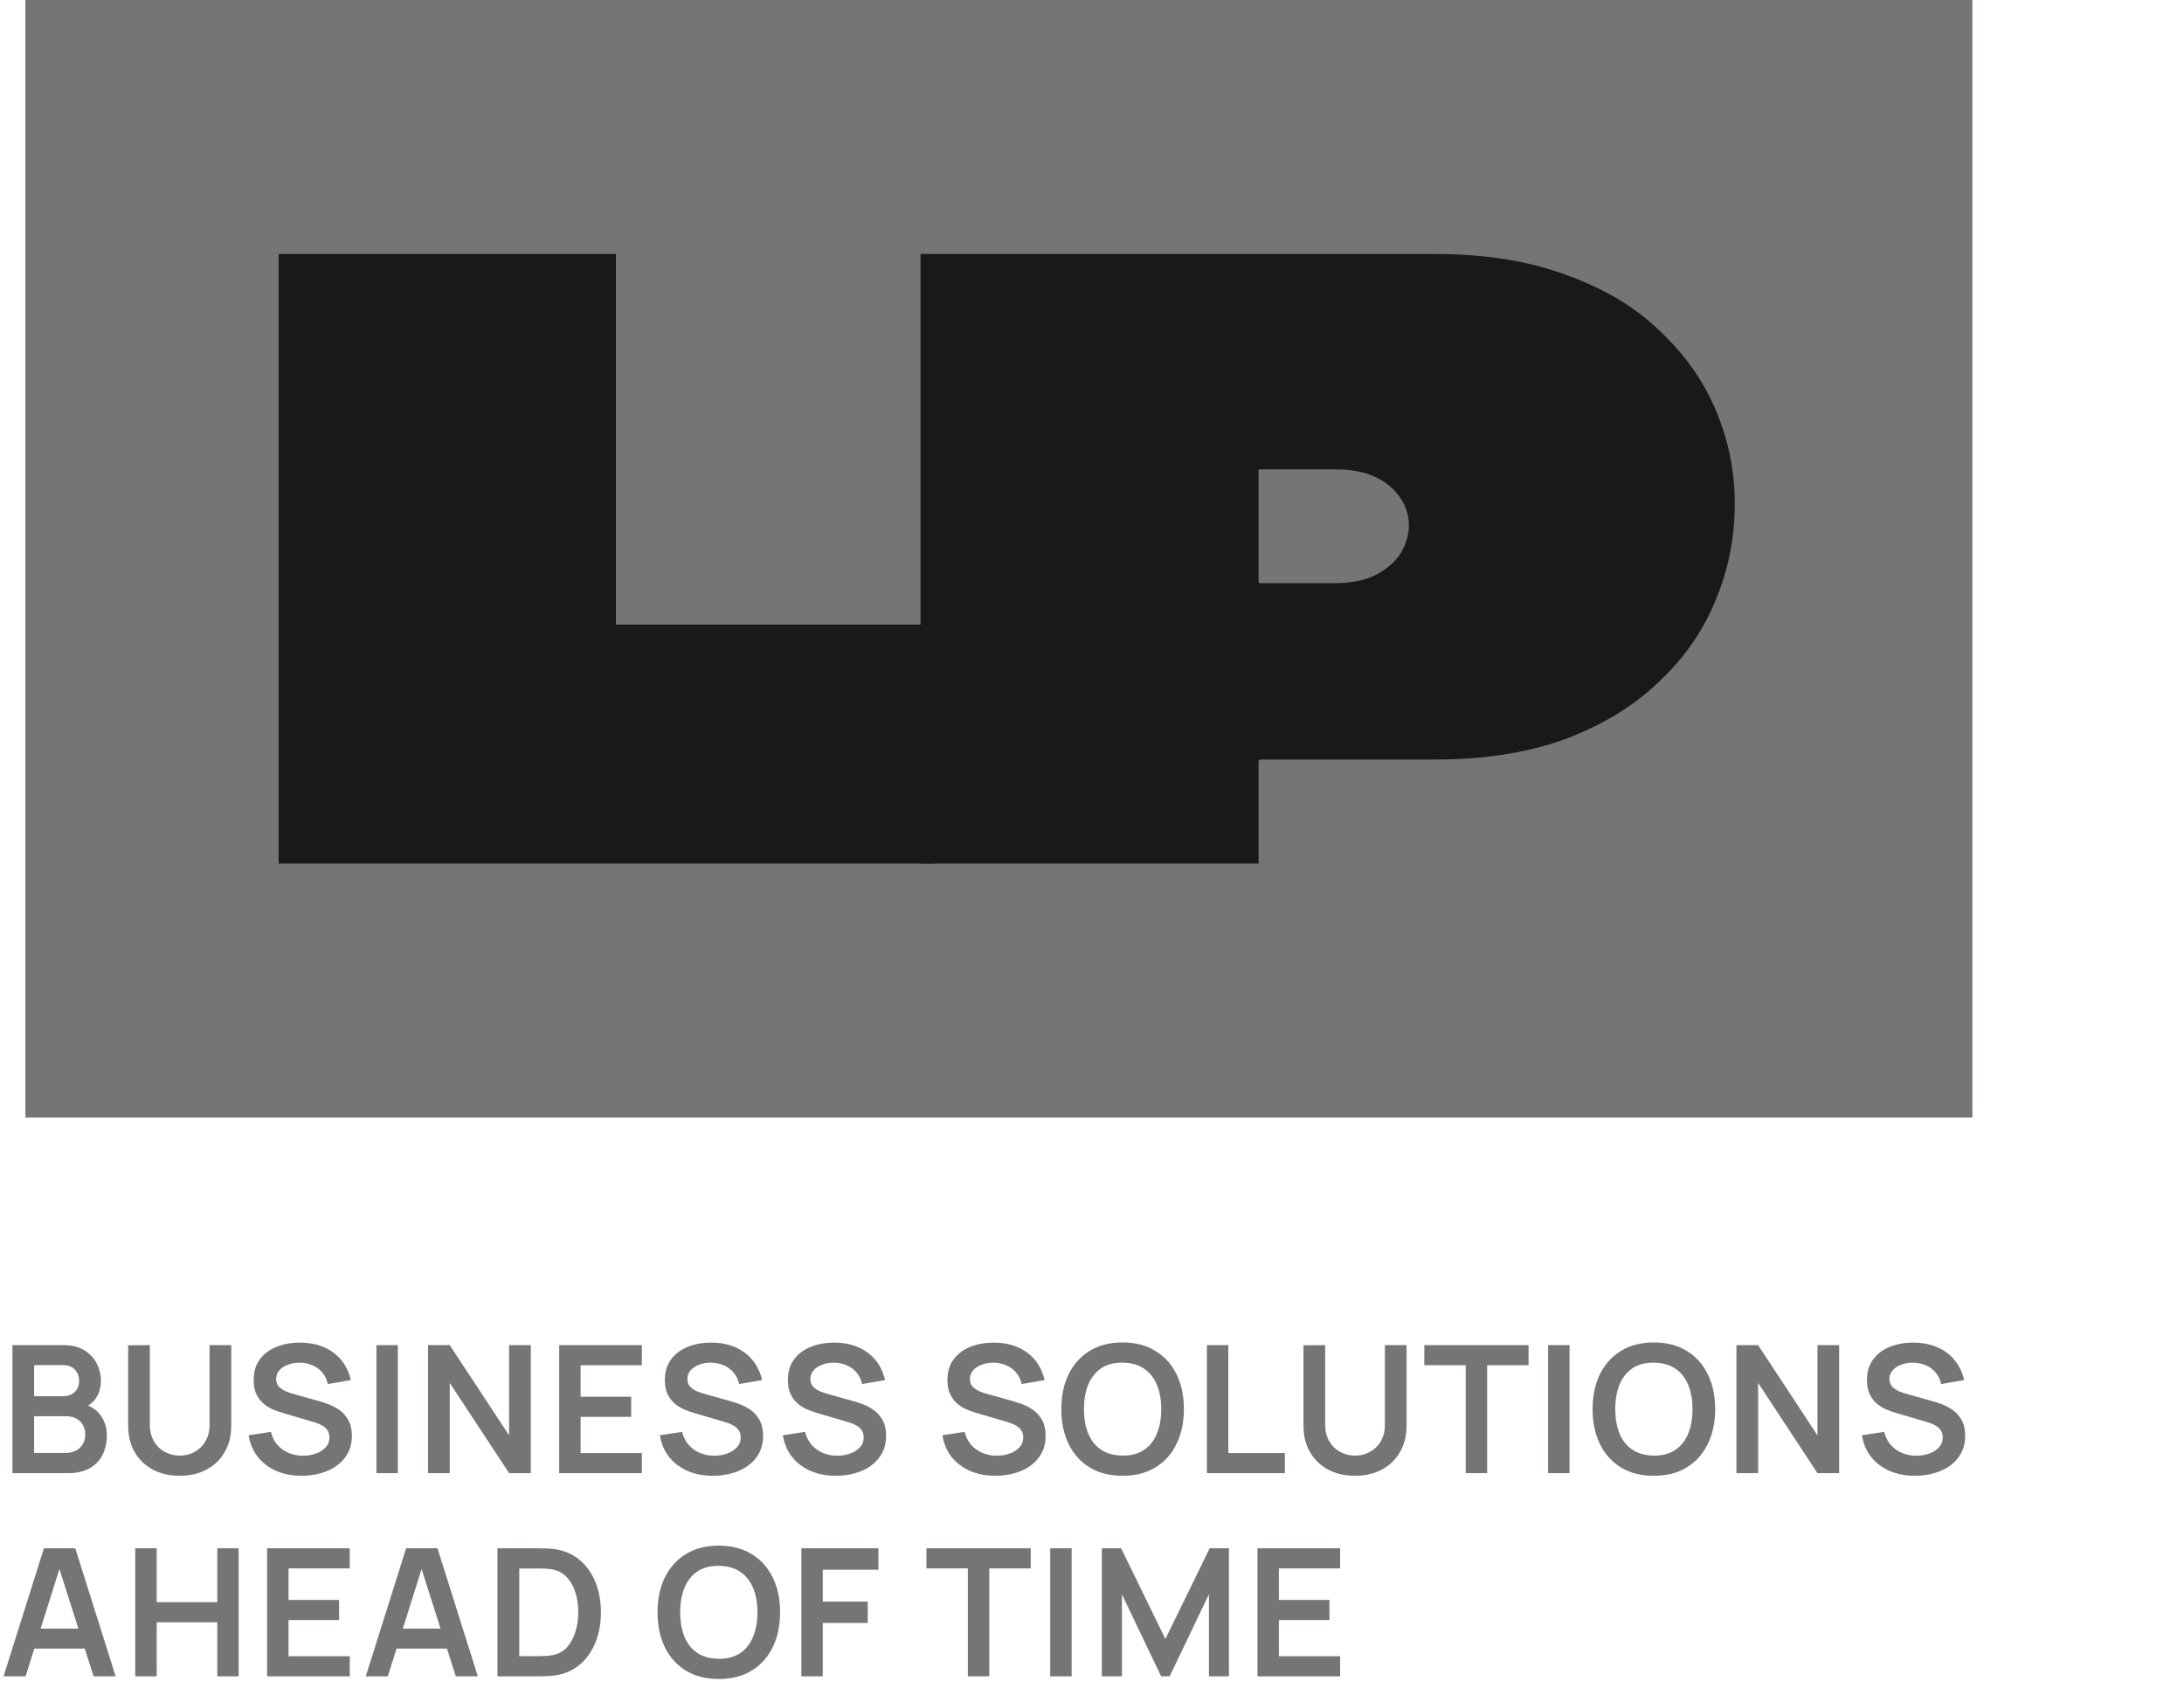 <svg width="86" height="67" viewBox="0 0 86 67" fill="none" xmlns="http://www.w3.org/2000/svg">
<path d="M0.49 58V52.96H2.489C2.829 52.96 3.108 53.029 3.325 53.166C3.544 53.302 3.707 53.476 3.812 53.688C3.919 53.9 3.973 54.12 3.973 54.346C3.973 54.624 3.906 54.859 3.773 55.053C3.642 55.247 3.464 55.377 3.237 55.445V55.27C3.555 55.342 3.795 55.493 3.958 55.721C4.124 55.95 4.207 56.21 4.207 56.502C4.207 56.801 4.15 57.062 4.035 57.286C3.921 57.51 3.751 57.685 3.525 57.811C3.3 57.937 3.023 58 2.692 58H0.49ZM1.344 57.206H2.587C2.733 57.206 2.865 57.176 2.982 57.118C3.099 57.057 3.19 56.973 3.255 56.866C3.323 56.756 3.357 56.627 3.357 56.477C3.357 56.342 3.327 56.221 3.269 56.114C3.211 56.006 3.126 55.921 3.014 55.858C2.901 55.793 2.767 55.76 2.611 55.76H1.344V57.206ZM1.344 54.972H2.478C2.599 54.972 2.708 54.949 2.804 54.903C2.899 54.856 2.975 54.787 3.031 54.696C3.087 54.605 3.115 54.493 3.115 54.36C3.115 54.185 3.059 54.039 2.947 53.922C2.835 53.806 2.679 53.748 2.478 53.748H1.344V54.972ZM7.076 58.105C6.675 58.105 6.321 58.023 6.016 57.86C5.712 57.697 5.474 57.467 5.302 57.17C5.131 56.874 5.046 56.526 5.046 56.127V52.967L5.9 52.96V56.106C5.9 56.295 5.932 56.465 5.995 56.614C6.06 56.763 6.147 56.891 6.257 56.995C6.367 57.098 6.493 57.176 6.635 57.23C6.777 57.284 6.924 57.31 7.076 57.31C7.232 57.31 7.381 57.284 7.521 57.23C7.663 57.174 7.789 57.095 7.899 56.992C8.008 56.887 8.095 56.76 8.158 56.611C8.221 56.461 8.252 56.293 8.252 56.106V52.96H9.106V56.127C9.106 56.526 9.02 56.874 8.847 57.17C8.677 57.467 8.439 57.697 8.133 57.86C7.83 58.023 7.477 58.105 7.076 58.105ZM11.878 58.105C11.509 58.105 11.177 58.041 10.88 57.913C10.586 57.784 10.344 57.601 10.152 57.363C9.963 57.123 9.843 56.838 9.792 56.509L10.667 56.376C10.741 56.675 10.894 56.906 11.125 57.069C11.358 57.232 11.627 57.314 11.93 57.314C12.11 57.314 12.279 57.286 12.438 57.23C12.596 57.174 12.725 57.092 12.823 56.985C12.923 56.878 12.973 56.746 12.973 56.59C12.973 56.52 12.961 56.455 12.938 56.397C12.915 56.336 12.88 56.283 12.833 56.236C12.789 56.189 12.73 56.147 12.658 56.11C12.588 56.07 12.507 56.036 12.413 56.008L11.111 55.623C10.999 55.591 10.878 55.548 10.747 55.494C10.619 55.438 10.496 55.362 10.38 55.267C10.265 55.169 10.171 55.045 10.096 54.895C10.024 54.744 9.988 54.557 9.988 54.336C9.988 54.011 10.069 53.739 10.233 53.52C10.398 53.298 10.62 53.133 10.898 53.023C11.178 52.913 11.488 52.86 11.829 52.862C12.174 52.864 12.482 52.924 12.753 53.041C13.023 53.155 13.25 53.322 13.432 53.541C13.614 53.76 13.742 54.025 13.817 54.336L12.91 54.493C12.873 54.316 12.8 54.165 12.693 54.041C12.588 53.916 12.459 53.82 12.305 53.755C12.153 53.689 11.991 53.654 11.818 53.65C11.65 53.647 11.494 53.673 11.349 53.727C11.207 53.778 11.091 53.852 11.003 53.95C10.916 54.048 10.873 54.163 10.873 54.294C10.873 54.417 10.911 54.519 10.985 54.598C11.06 54.675 11.152 54.737 11.262 54.783C11.374 54.828 11.487 54.865 11.601 54.895L12.504 55.148C12.628 55.18 12.767 55.224 12.921 55.281C13.075 55.337 13.223 55.415 13.365 55.515C13.508 55.615 13.624 55.747 13.715 55.91C13.809 56.074 13.855 56.282 13.855 56.533C13.855 56.795 13.8 57.025 13.691 57.223C13.583 57.419 13.438 57.582 13.253 57.713C13.069 57.844 12.858 57.942 12.62 58.007C12.384 58.072 12.137 58.105 11.878 58.105ZM14.823 58V52.96H15.666V58H14.823ZM16.855 58V52.96H17.709L20.047 56.513V52.96H20.901V58H20.047L17.709 54.447V58H16.855ZM22.019 58V52.96H25.274V53.751H22.863V54.993H24.854V55.785H22.863V57.209H25.274V58H22.019ZM28.072 58.105C27.703 58.105 27.37 58.041 27.074 57.913C26.78 57.784 26.537 57.601 26.346 57.363C26.157 57.123 26.037 56.838 25.985 56.509L26.86 56.376C26.935 56.675 27.088 56.906 27.319 57.069C27.552 57.232 27.821 57.314 28.124 57.314C28.304 57.314 28.473 57.286 28.631 57.23C28.79 57.174 28.919 57.092 29.017 56.985C29.117 56.878 29.167 56.746 29.167 56.59C29.167 56.52 29.155 56.455 29.132 56.397C29.109 56.336 29.074 56.283 29.027 56.236C28.983 56.189 28.924 56.147 28.852 56.11C28.782 56.07 28.7 56.036 28.607 56.008L27.305 55.623C27.193 55.591 27.072 55.548 26.941 55.494C26.813 55.438 26.69 55.362 26.573 55.267C26.459 55.169 26.365 55.045 26.29 54.895C26.218 54.744 26.181 54.557 26.181 54.336C26.181 54.011 26.263 53.739 26.427 53.52C26.592 53.298 26.814 53.133 27.091 53.023C27.372 52.913 27.682 52.86 28.023 52.862C28.368 52.864 28.676 52.924 28.947 53.041C29.217 53.155 29.444 53.322 29.625 53.541C29.808 53.76 29.936 54.025 30.011 54.336L29.104 54.493C29.067 54.316 28.994 54.165 28.887 54.041C28.782 53.916 28.652 53.82 28.498 53.755C28.347 53.689 28.185 53.654 28.012 53.65C27.844 53.647 27.688 53.673 27.543 53.727C27.401 53.778 27.285 53.852 27.197 53.95C27.11 54.048 27.067 54.163 27.067 54.294C27.067 54.417 27.104 54.519 27.179 54.598C27.254 54.675 27.346 54.737 27.456 54.783C27.567 54.828 27.681 54.865 27.795 54.895L28.698 55.148C28.822 55.18 28.96 55.224 29.114 55.281C29.268 55.337 29.417 55.415 29.559 55.515C29.701 55.615 29.818 55.747 29.909 55.91C30.002 56.074 30.049 56.282 30.049 56.533C30.049 56.795 29.994 57.025 29.884 57.223C29.777 57.419 29.631 57.582 29.447 57.713C29.263 57.844 29.052 57.942 28.814 58.007C28.578 58.072 28.331 58.105 28.072 58.105ZM32.915 58.105C32.546 58.105 32.213 58.041 31.917 57.913C31.623 57.784 31.38 57.601 31.189 57.363C31 57.123 30.88 56.838 30.829 56.509L31.704 56.376C31.778 56.675 31.931 56.906 32.162 57.069C32.395 57.232 32.664 57.314 32.967 57.314C33.147 57.314 33.316 57.286 33.475 57.23C33.633 57.174 33.762 57.092 33.86 56.985C33.96 56.878 34.01 56.746 34.01 56.59C34.01 56.52 33.998 56.455 33.975 56.397C33.952 56.336 33.917 56.283 33.87 56.236C33.826 56.189 33.767 56.147 33.695 56.11C33.625 56.07 33.543 56.036 33.45 56.008L32.148 55.623C32.036 55.591 31.915 55.548 31.784 55.494C31.656 55.438 31.533 55.362 31.417 55.267C31.302 55.169 31.208 55.045 31.133 54.895C31.061 54.744 31.025 54.557 31.025 54.336C31.025 54.011 31.106 53.739 31.27 53.52C31.435 53.298 31.657 53.133 31.935 53.023C32.215 52.913 32.525 52.86 32.866 52.862C33.211 52.864 33.519 52.924 33.79 53.041C34.06 53.155 34.287 53.322 34.469 53.541C34.651 53.76 34.779 54.025 34.854 54.336L33.947 54.493C33.91 54.316 33.837 54.165 33.73 54.041C33.625 53.916 33.496 53.82 33.342 53.755C33.19 53.689 33.028 53.654 32.855 53.65C32.687 53.647 32.531 53.673 32.386 53.727C32.244 53.778 32.128 53.852 32.04 53.95C31.953 54.048 31.91 54.163 31.91 54.294C31.91 54.417 31.947 54.519 32.022 54.598C32.097 54.675 32.189 54.737 32.299 54.783C32.411 54.828 32.524 54.865 32.638 54.895L33.541 55.148C33.665 55.18 33.804 55.224 33.958 55.281C34.112 55.337 34.26 55.415 34.402 55.515C34.544 55.615 34.661 55.747 34.752 55.91C34.845 56.074 34.892 56.282 34.892 56.533C34.892 56.795 34.837 57.025 34.728 57.223C34.62 57.419 34.474 57.582 34.29 57.713C34.106 57.844 33.895 57.942 33.657 58.007C33.421 58.072 33.174 58.105 32.915 58.105ZM39.197 58.105C38.828 58.105 38.495 58.041 38.199 57.913C37.905 57.784 37.662 57.601 37.471 57.363C37.282 57.123 37.162 56.838 37.111 56.509L37.986 56.376C38.06 56.675 38.213 56.906 38.444 57.069C38.677 57.232 38.946 57.314 39.249 57.314C39.429 57.314 39.598 57.286 39.757 57.23C39.915 57.174 40.044 57.092 40.142 56.985C40.242 56.878 40.292 56.746 40.292 56.59C40.292 56.52 40.28 56.455 40.257 56.397C40.234 56.336 40.199 56.283 40.152 56.236C40.108 56.189 40.049 56.147 39.977 56.11C39.907 56.07 39.825 56.036 39.732 56.008L38.43 55.623C38.318 55.591 38.197 55.548 38.066 55.494C37.938 55.438 37.815 55.362 37.699 55.267C37.584 55.169 37.49 55.045 37.415 54.895C37.343 54.744 37.307 54.557 37.307 54.336C37.307 54.011 37.388 53.739 37.552 53.52C37.717 53.298 37.939 53.133 38.217 53.023C38.497 52.913 38.807 52.86 39.148 52.862C39.493 52.864 39.801 52.924 40.072 53.041C40.342 53.155 40.569 53.322 40.751 53.541C40.933 53.76 41.061 54.025 41.136 54.336L40.229 54.493C40.192 54.316 40.119 54.165 40.012 54.041C39.907 53.916 39.778 53.82 39.624 53.755C39.472 53.689 39.31 53.654 39.137 53.65C38.969 53.647 38.813 53.673 38.668 53.727C38.526 53.778 38.41 53.852 38.322 53.95C38.235 54.048 38.192 54.163 38.192 54.294C38.192 54.417 38.229 54.519 38.304 54.598C38.379 54.675 38.471 54.737 38.581 54.783C38.693 54.828 38.806 54.865 38.92 54.895L39.823 55.148C39.947 55.18 40.086 55.224 40.24 55.281C40.394 55.337 40.542 55.415 40.684 55.515C40.826 55.615 40.943 55.747 41.034 55.91C41.127 56.074 41.174 56.282 41.174 56.533C41.174 56.795 41.119 57.025 41.01 57.223C40.902 57.419 40.756 57.582 40.572 57.713C40.388 57.844 40.177 57.942 39.939 58.007C39.703 58.072 39.456 58.105 39.197 58.105ZM44.203 58.105C43.699 58.105 43.267 57.995 42.908 57.776C42.549 57.554 42.272 57.246 42.079 56.852C41.887 56.458 41.792 56 41.792 55.48C41.792 54.96 41.887 54.502 42.079 54.108C42.272 53.714 42.549 53.407 42.908 53.188C43.267 52.966 43.699 52.855 44.203 52.855C44.707 52.855 45.139 52.966 45.498 53.188C45.86 53.407 46.136 53.714 46.328 54.108C46.521 54.502 46.618 54.96 46.618 55.48C46.618 56 46.521 56.458 46.328 56.852C46.136 57.246 45.86 57.554 45.498 57.776C45.139 57.995 44.707 58.105 44.203 58.105ZM44.203 57.31C44.541 57.313 44.823 57.238 45.047 57.087C45.273 56.935 45.442 56.721 45.554 56.446C45.669 56.171 45.726 55.849 45.726 55.48C45.726 55.111 45.669 54.792 45.554 54.521C45.442 54.248 45.273 54.036 45.047 53.884C44.823 53.732 44.541 53.654 44.203 53.65C43.865 53.647 43.584 53.722 43.36 53.873C43.136 54.025 42.967 54.239 42.852 54.514C42.74 54.789 42.684 55.111 42.684 55.48C42.684 55.849 42.74 56.169 42.852 56.443C42.964 56.713 43.132 56.924 43.356 57.076C43.583 57.228 43.865 57.306 44.203 57.31ZM47.525 58V52.96H48.368V57.209H50.594V58H47.525ZM53.357 58.105C52.956 58.105 52.602 58.023 52.297 57.86C51.993 57.697 51.755 57.467 51.583 57.17C51.412 56.874 51.327 56.526 51.327 56.127V52.967L52.181 52.96V56.106C52.181 56.295 52.213 56.465 52.276 56.614C52.341 56.763 52.429 56.891 52.538 56.995C52.648 57.098 52.774 57.176 52.916 57.23C53.059 57.284 53.206 57.31 53.357 57.31C53.514 57.31 53.662 57.284 53.802 57.23C53.944 57.174 54.07 57.095 54.18 56.992C54.289 56.887 54.376 56.76 54.439 56.611C54.502 56.461 54.533 56.293 54.533 56.106V52.96H55.387V56.127C55.387 56.526 55.301 56.874 55.128 57.17C54.958 57.467 54.72 57.697 54.414 57.86C54.111 58.023 53.759 58.105 53.357 58.105ZM57.716 58V53.751H56.085V52.96H60.191V53.751H58.56V58H57.716ZM60.96 58V52.96H61.804V58H60.96ZM65.124 58.105C64.62 58.105 64.188 57.995 63.829 57.776C63.469 57.554 63.193 57.246 62.999 56.852C62.808 56.458 62.712 56 62.712 55.48C62.712 54.96 62.808 54.502 62.999 54.108C63.193 53.714 63.469 53.407 63.829 53.188C64.188 52.966 64.62 52.855 65.124 52.855C65.628 52.855 66.059 52.966 66.419 53.188C66.781 53.407 67.057 53.714 67.248 54.108C67.442 54.502 67.539 54.96 67.539 55.48C67.539 56 67.442 56.458 67.248 56.852C67.057 57.246 66.781 57.554 66.419 57.776C66.059 57.995 65.628 58.105 65.124 58.105ZM65.124 57.31C65.462 57.313 65.743 57.238 65.967 57.087C66.194 56.935 66.363 56.721 66.475 56.446C66.589 56.171 66.646 55.849 66.646 55.48C66.646 55.111 66.589 54.792 66.475 54.521C66.363 54.248 66.194 54.036 65.967 53.884C65.743 53.732 65.462 53.654 65.124 53.65C64.785 53.647 64.504 53.722 64.28 53.873C64.056 54.025 63.887 54.239 63.773 54.514C63.661 54.789 63.605 55.111 63.605 55.48C63.605 55.849 63.661 56.169 63.773 56.443C63.885 56.713 64.053 56.924 64.277 57.076C64.503 57.228 64.785 57.306 65.124 57.31ZM68.376 58V52.96H69.23L71.567 56.513V52.96H72.421V58H71.567L69.23 54.447V58H68.376ZM75.405 58.105C75.037 58.105 74.704 58.041 74.408 57.913C74.114 57.784 73.871 57.601 73.68 57.363C73.491 57.123 73.371 56.838 73.319 56.509L74.194 56.376C74.269 56.675 74.422 56.906 74.653 57.069C74.886 57.232 75.155 57.314 75.458 57.314C75.638 57.314 75.807 57.286 75.965 57.23C76.124 57.174 76.252 57.092 76.35 56.985C76.451 56.878 76.501 56.746 76.501 56.59C76.501 56.52 76.489 56.455 76.466 56.397C76.443 56.336 76.408 56.283 76.361 56.236C76.317 56.189 76.258 56.147 76.186 56.11C76.116 56.07 76.034 56.036 75.941 56.008L74.639 55.623C74.527 55.591 74.406 55.548 74.275 55.494C74.147 55.438 74.024 55.362 73.907 55.267C73.793 55.169 73.699 55.045 73.624 54.895C73.552 54.744 73.515 54.557 73.515 54.336C73.515 54.011 73.597 53.739 73.76 53.52C73.926 53.298 74.148 53.133 74.425 53.023C74.705 52.913 75.016 52.86 75.356 52.862C75.702 52.864 76.01 52.924 76.28 53.041C76.551 53.155 76.777 53.322 76.959 53.541C77.141 53.76 77.27 54.025 77.344 54.336L76.438 54.493C76.401 54.316 76.328 54.165 76.221 54.041C76.116 53.916 75.986 53.82 75.832 53.755C75.681 53.689 75.519 53.654 75.346 53.65C75.178 53.647 75.022 53.673 74.877 53.727C74.735 53.778 74.619 53.852 74.53 53.95C74.444 54.048 74.401 54.163 74.401 54.294C74.401 54.417 74.438 54.519 74.513 54.598C74.588 54.675 74.68 54.737 74.789 54.783C74.901 54.828 75.015 54.865 75.129 54.895L76.032 55.148C76.156 55.18 76.294 55.224 76.448 55.281C76.602 55.337 76.751 55.415 76.893 55.515C77.035 55.615 77.152 55.747 77.243 55.91C77.336 56.074 77.383 56.282 77.383 56.533C77.383 56.795 77.328 57.025 77.218 57.223C77.111 57.419 76.965 57.582 76.781 57.713C76.597 57.844 76.385 57.942 76.147 58.007C75.912 58.072 75.664 58.105 75.405 58.105ZM0.14 66L1.729 60.96H2.965L4.553 66H3.686L2.244 61.478H2.433L1.008 66H0.14ZM1.026 64.908V64.121H3.671V64.908H1.026ZM5.326 66V60.96H6.17V63.081H8.557V60.96H9.397V66H8.557V63.872H6.17V66H5.326ZM10.518 66V60.96H13.773V61.751H11.361V62.993H13.353V63.785H11.361V65.209H13.773V66H10.518ZM14.403 66L15.992 60.96H17.227L18.816 66H17.948L16.506 61.478H16.695L15.271 66H14.403ZM15.288 64.908V64.121H17.934V64.908H15.288ZM19.589 66V60.96H21.196C21.238 60.96 21.32 60.961 21.444 60.964C21.57 60.966 21.691 60.974 21.808 60.988C22.207 61.039 22.544 61.182 22.82 61.415C23.097 61.646 23.307 61.941 23.45 62.3C23.592 62.66 23.663 63.053 23.663 63.48C23.663 63.907 23.592 64.3 23.45 64.659C23.307 65.019 23.097 65.315 22.82 65.549C22.544 65.779 22.207 65.921 21.808 65.972C21.694 65.986 21.574 65.994 21.448 65.996C21.322 65.999 21.238 66 21.196 66H19.589ZM20.447 65.206H21.196C21.266 65.206 21.354 65.203 21.462 65.198C21.571 65.194 21.668 65.183 21.752 65.167C21.99 65.123 22.184 65.016 22.333 64.849C22.482 64.68 22.592 64.476 22.662 64.236C22.734 63.996 22.771 63.744 22.771 63.48C22.771 63.207 22.734 62.95 22.662 62.71C22.59 62.47 22.478 62.268 22.326 62.105C22.177 61.941 21.985 61.837 21.752 61.793C21.668 61.774 21.571 61.764 21.462 61.761C21.354 61.757 21.266 61.755 21.196 61.755H20.447V65.206ZM28.303 66.105C27.799 66.105 27.368 65.995 27.008 65.776C26.649 65.554 26.372 65.246 26.179 64.852C25.988 64.458 25.892 64 25.892 63.48C25.892 62.96 25.988 62.502 26.179 62.108C26.372 61.714 26.649 61.407 27.008 61.188C27.368 60.966 27.799 60.855 28.303 60.855C28.807 60.855 29.239 60.966 29.598 61.188C29.96 61.407 30.236 61.714 30.428 62.108C30.622 62.502 30.718 62.96 30.718 63.48C30.718 64 30.622 64.458 30.428 64.852C30.236 65.246 29.96 65.554 29.598 65.776C29.239 65.995 28.807 66.105 28.303 66.105ZM28.303 65.311C28.642 65.313 28.923 65.238 29.147 65.087C29.373 64.935 29.542 64.721 29.654 64.446C29.769 64.171 29.826 63.849 29.826 63.48C29.826 63.111 29.769 62.792 29.654 62.521C29.542 62.248 29.373 62.036 29.147 61.884C28.923 61.732 28.642 61.654 28.303 61.65C27.965 61.647 27.684 61.722 27.46 61.873C27.236 62.025 27.067 62.239 26.952 62.514C26.84 62.789 26.784 63.111 26.784 63.48C26.784 63.849 26.84 64.169 26.952 64.442C27.064 64.713 27.232 64.924 27.456 65.076C27.683 65.228 27.965 65.306 28.303 65.311ZM31.555 66V60.96H34.59V61.803H32.398V63.06H34.169V63.9H32.398V66H31.555ZM38.111 66V61.751H36.48V60.96H40.586V61.751H38.955V66H38.111ZM41.355 66V60.96H42.199V66H41.355ZM43.387 66V60.96H44.147L45.89 64.53L47.633 60.96H48.392V66H47.605V62.77L46.058 66H45.722L44.178 62.77V66H43.387ZM49.516 66V60.96H52.771V61.751H50.359V62.993H52.351V63.785H50.359V65.209H52.771V66H49.516Z" fill="#767477"/>
<rect x="1" width="76.667" height="44" fill="#767477"/>
<path d="M56.503 10C58.487 10 60.215 10.277 61.687 10.832C63.18 11.365 64.407 12.101 65.367 13.04C66.348 13.957 67.084 15.003 67.575 16.176C68.066 17.349 68.311 18.565 68.311 19.824C68.311 21.168 68.055 22.448 67.543 23.664C67.052 24.859 66.306 25.925 65.303 26.864C64.322 27.803 63.095 28.549 61.623 29.104C60.151 29.637 58.444 29.904 56.503 29.904H49.623C49.623 29.904 49.612 29.915 49.591 29.936C49.591 29.936 49.58 29.936 49.559 29.936C49.559 29.936 49.559 29.947 49.559 29.968V34H36.247C36.247 32.571 36.247 31.141 36.247 29.712C36.247 28.283 36.247 26.853 36.247 25.424C36.247 23.995 36.247 22.565 36.247 21.136C36.247 19.707 36.247 18.277 36.247 16.848C36.247 15.696 36.247 14.555 36.247 13.424C36.247 12.272 36.247 11.131 36.247 10H56.503ZM52.567 22.96C53.207 22.96 53.74 22.853 54.167 22.64C54.615 22.405 54.946 22.117 55.159 21.776C55.372 21.413 55.479 21.051 55.479 20.688C55.479 20.304 55.372 19.952 55.159 19.632C54.946 19.291 54.626 19.013 54.199 18.8C53.772 18.587 53.228 18.48 52.567 18.48H49.623C49.602 18.48 49.58 18.491 49.559 18.512C49.559 18.512 49.559 18.523 49.559 18.544V22.928C49.58 22.928 49.591 22.939 49.591 22.96C49.612 22.96 49.623 22.96 49.623 22.96H52.567Z" fill="#1B181C"/>
<path d="M24.253 24.528C24.253 24.549 24.253 24.571 24.253 24.592C24.274 24.592 24.295 24.592 24.317 24.592H36.797V34H10.973C10.973 32.677 10.973 31.355 10.973 30.032C10.973 28.709 10.973 27.387 10.973 26.064C10.973 24.72 10.973 23.387 10.973 22.064C10.973 20.741 10.973 19.419 10.973 18.096C10.973 16.752 10.973 15.408 10.973 14.064C10.973 12.699 10.973 11.344 10.973 10H24.253C24.253 11.216 24.253 12.432 24.253 13.648C24.253 14.843 24.253 16.048 24.253 17.264C24.253 18.48 24.253 19.696 24.253 20.912C24.253 22.107 24.253 23.312 24.253 24.528Z" fill="#1B181C"/>
</svg>
